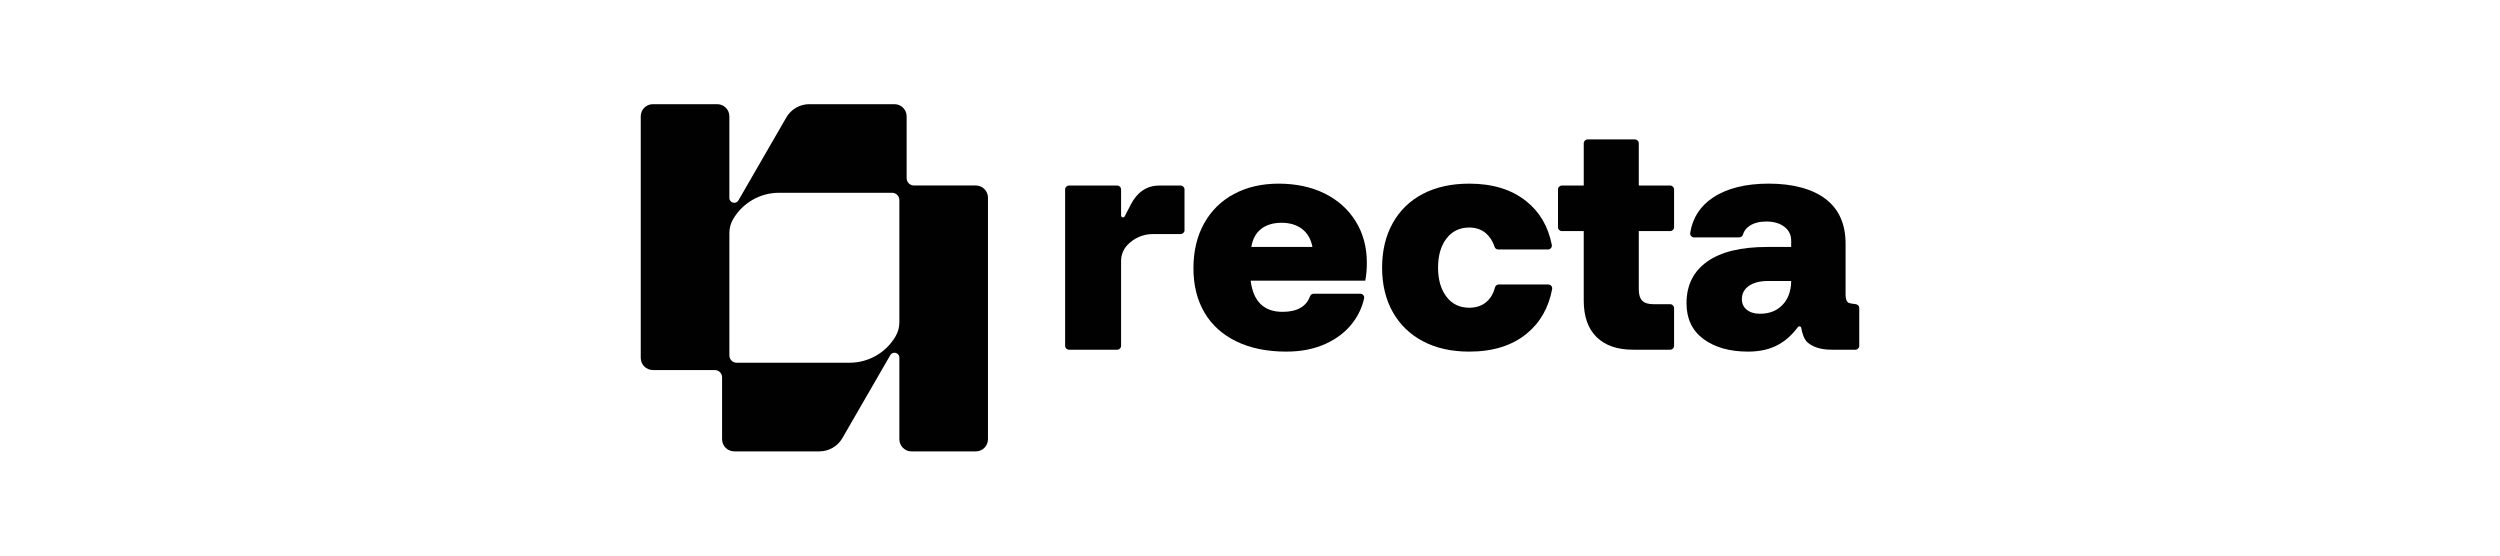 <?xml version="1.0" encoding="utf-8"?>
<svg xmlns="http://www.w3.org/2000/svg" fill="none" height="100%" overflow="visible" preserveAspectRatio="none" style="display: block;" viewBox="0 0 144 32" width="100%">
<g id="Frame 55421">
<g id="Group 1575">
<g id="Group">
<path d="M68.228 10.91V13.26C68.228 13.382 68.128 13.482 68.006 13.482H66.404C65.853 13.482 65.326 13.707 64.945 14.105C64.707 14.354 64.574 14.684 64.574 15.029V19.921C64.574 20.043 64.474 20.143 64.352 20.143H61.574C61.451 20.143 61.351 20.043 61.351 19.921V10.91C61.351 10.788 61.451 10.688 61.574 10.688H64.352C64.474 10.688 64.574 10.788 64.574 10.91V12.409C64.574 12.526 64.731 12.564 64.784 12.461L65.134 11.78C65.481 11.109 66.016 10.688 66.771 10.688H68.005C68.127 10.688 68.227 10.788 68.227 10.91H68.228Z" fill="#010101" id="Vector"/>
<path d="M71.079 11.174C71.818 10.777 72.676 10.578 73.654 10.578C74.632 10.578 75.538 10.767 76.301 11.146C77.065 11.525 77.661 12.059 78.088 12.749C78.516 13.439 78.73 14.236 78.73 15.141C78.73 15.532 78.698 15.873 78.638 16.167H72.042V16.203C72.201 17.376 72.812 17.962 73.874 17.962C74.712 17.962 75.241 17.663 75.459 17.064C75.491 16.977 75.573 16.919 75.667 16.919H78.354C78.495 16.919 78.602 17.049 78.572 17.186C78.462 17.694 78.242 18.163 77.914 18.595C77.529 19.102 77.01 19.505 76.356 19.804C75.702 20.103 74.948 20.253 74.093 20.253C72.982 20.253 72.023 20.057 71.216 19.666C70.41 19.275 69.796 18.719 69.375 17.999C68.953 17.278 68.742 16.43 68.742 15.452C68.742 14.474 68.947 13.602 69.356 12.868C69.765 12.135 70.339 11.57 71.078 11.174H71.079ZM75 13.189C74.689 12.952 74.294 12.832 73.819 12.832C73.343 12.832 72.936 12.95 72.636 13.189C72.337 13.427 72.151 13.773 72.077 14.224H75.596C75.51 13.772 75.311 13.427 75 13.189V13.189Z" fill="#010101" id="Vector_2"/>
<path d="M84.629 20.253C83.603 20.253 82.714 20.054 81.963 19.657C81.212 19.261 80.631 18.698 80.222 17.971C79.813 17.245 79.609 16.392 79.609 15.415C79.609 14.438 79.813 13.583 80.222 12.85C80.631 12.117 81.212 11.556 81.963 11.165C82.714 10.773 83.603 10.578 84.629 10.578C85.972 10.578 87.066 10.913 87.908 11.586C88.687 12.206 89.178 13.046 89.384 14.105C89.411 14.243 89.305 14.371 89.165 14.371H86.298C86.202 14.371 86.117 14.311 86.088 14.22C85.985 13.899 85.822 13.642 85.599 13.445C85.342 13.219 85.019 13.106 84.628 13.106C84.078 13.106 83.641 13.317 83.317 13.738C82.994 14.16 82.832 14.719 82.832 15.415C82.832 16.112 82.994 16.67 83.317 17.092C83.641 17.515 84.078 17.725 84.628 17.725C85.043 17.725 85.382 17.606 85.644 17.367C85.871 17.161 86.027 16.89 86.112 16.553C86.137 16.456 86.226 16.387 86.327 16.387H89.184C89.324 16.387 89.428 16.514 89.403 16.652C89.198 17.736 88.706 18.594 87.926 19.227C87.084 19.912 85.984 20.253 84.628 20.253H84.629Z" fill="#010101" id="Vector_3"/>
<path d="M89.741 13.086V10.91C89.741 10.788 89.841 10.688 89.963 10.688H91.224V8.253C91.224 8.131 91.324 8.031 91.447 8.031H94.171C94.294 8.031 94.394 8.131 94.394 8.253V10.688H96.205C96.328 10.688 96.427 10.788 96.427 10.91V13.086C96.427 13.208 96.328 13.308 96.205 13.308H94.394V16.661C94.394 16.967 94.46 17.187 94.595 17.321C94.729 17.456 94.949 17.522 95.255 17.522H96.205C96.328 17.522 96.427 17.622 96.427 17.745V19.921C96.427 20.043 96.328 20.143 96.205 20.143H94.064C93.16 20.143 92.46 19.902 91.966 19.419C91.471 18.937 91.223 18.231 91.223 17.303V13.309H89.962C89.84 13.309 89.74 13.209 89.74 13.087L89.741 13.086Z" fill="#010101" id="Vector_4"/>
<path d="M107.093 19.921C107.093 20.043 106.993 20.143 106.87 20.143H105.498C104.875 20.143 104.443 19.988 104.142 19.748C103.903 19.56 103.799 19.164 103.753 18.891C103.737 18.793 103.612 18.765 103.554 18.845C103.236 19.275 102.871 19.607 102.456 19.841C101.967 20.115 101.382 20.253 100.697 20.253C99.635 20.253 98.777 20.012 98.123 19.53C97.47 19.047 97.143 18.36 97.143 17.468C97.143 16.43 97.54 15.63 98.335 15.068C99.128 14.505 100.277 14.225 101.78 14.225H103.172V13.859C103.172 13.528 103.041 13.263 102.778 13.062C102.515 12.861 102.17 12.759 101.742 12.759C101.351 12.759 101.031 12.842 100.779 13.006C100.579 13.139 100.45 13.307 100.395 13.513C100.368 13.611 100.275 13.674 100.174 13.674H97.577C97.441 13.674 97.335 13.552 97.356 13.417C97.492 12.552 97.928 11.874 98.663 11.384C99.469 10.846 100.545 10.577 101.888 10.577C103.232 10.577 104.38 10.87 105.15 11.456C105.92 12.043 106.305 12.903 106.305 14.04V16.971C106.305 17.191 106.35 17.341 106.443 17.42C106.498 17.468 106.725 17.502 106.895 17.521C107.007 17.534 107.093 17.629 107.093 17.743V19.92V19.921ZM101.834 16.186C101.369 16.186 101.004 16.28 100.735 16.469C100.466 16.658 100.332 16.913 100.332 17.229C100.332 17.486 100.426 17.69 100.616 17.843C100.805 17.995 101.058 18.072 101.376 18.072C101.914 18.072 102.344 17.904 102.667 17.568C102.991 17.233 103.159 16.784 103.171 16.221V16.185H101.833L101.834 16.186Z" fill="#010101" id="Vector_5"/>
</g>
<path d="M52.222 10.264V6.701C52.222 6.313 51.909 6 51.521 6H46.618C46.071 6 45.564 6.292 45.292 6.766L42.534 11.541C42.391 11.789 42.011 11.687 42.011 11.4V6.701C42.011 6.313 41.698 6 41.311 6H37.608C37.22 6 36.907 6.313 36.907 6.701V20.614C36.907 21.001 37.22 21.314 37.608 21.314H41.172C41.403 21.314 41.592 21.502 41.592 21.735V25.298C41.592 25.686 41.905 25.999 42.293 25.999H47.196C47.743 25.999 48.25 25.706 48.522 25.233L51.28 20.458C51.423 20.21 51.803 20.312 51.803 20.598V25.299C51.803 25.687 52.116 26 52.503 26H56.206C56.594 26 56.907 25.687 56.907 25.299V11.385C56.907 10.998 56.594 10.684 56.206 10.684H52.644C52.412 10.684 52.223 10.497 52.223 10.264H52.222ZM51.802 18.582C51.802 18.855 51.729 19.124 51.592 19.36C51.046 20.308 50.034 20.893 48.939 20.893H42.433C42.201 20.893 42.012 20.705 42.012 20.473V13.416C42.012 13.141 42.084 12.872 42.222 12.635C42.769 11.687 43.78 11.104 44.873 11.104H51.382C51.614 11.104 51.803 11.291 51.803 11.524V18.582H51.802Z" fill="#010101" id="Vector_6"/>
</g>
</g>
</svg>